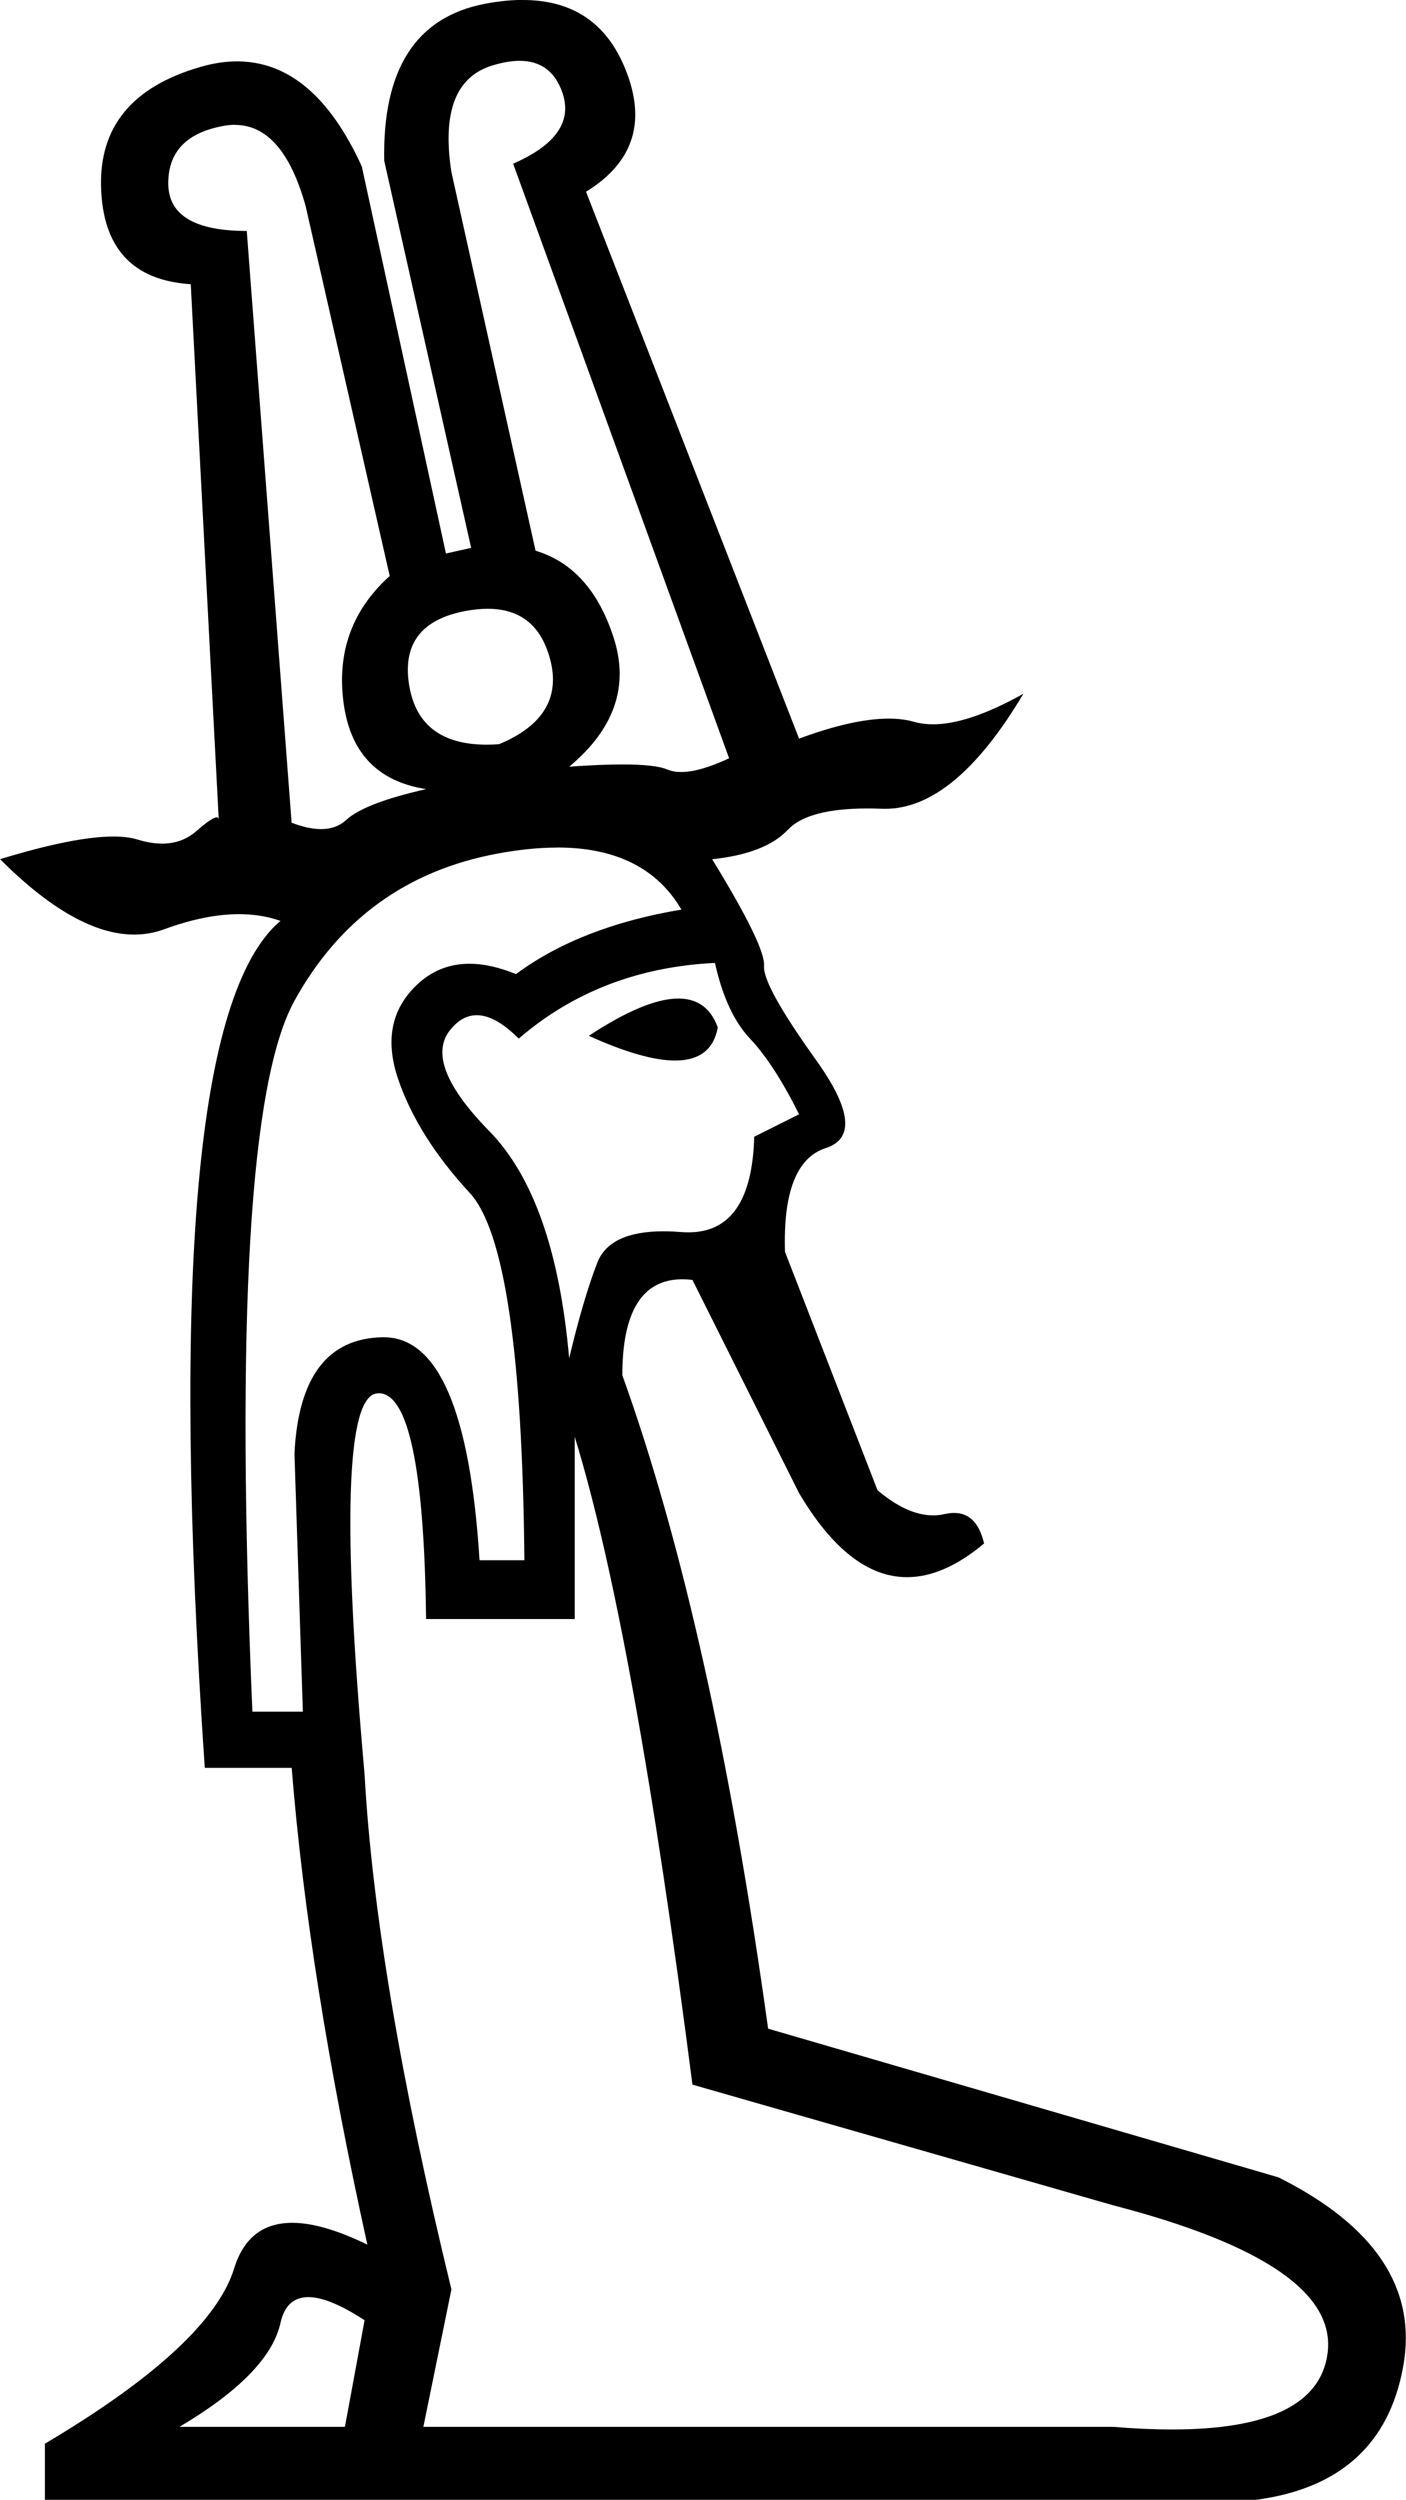 <?xml version="1.0" encoding="UTF-8"?>
<svg id="a" data-name="Ebene 1" xmlns="http://www.w3.org/2000/svg" width="7.145mm" height="12.7mm" viewBox="0 0 20.252 36">
  <path d="M7.024,8.767c-.099,0-.205,.011-.319,.032-.646,.121-.915,.485-.808,1.09,.099,.556,.47,.835,1.114,.835,.057,0,.117-.002,.178-.007,.646-.269,.889-.687,.727-1.252-.133-.466-.43-.698-.892-.698Zm.46-7.891c-.117,0-.249,.023-.396,.068-.525,.162-.72,.673-.586,1.535l1.212,5.452c.538,.162,.915,.586,1.131,1.272,.215,.687,0,1.299-.646,1.838,.302-.022,.558-.032,.769-.032,.317,0,.531,.024,.645,.073,.057,.024,.123,.036,.199,.036,.177,0,.407-.066,.69-.198L7.391,2.357c.619-.269,.855-.613,.707-1.03-.107-.301-.311-.451-.614-.451ZM3.15,11.799h0Zm.236-10.002c-.05,0-.102,.005-.155,.014-.538,.094-.808,.37-.808,.828s.377,.687,1.131,.687l.646,8.522c.159,.061,.3,.092,.423,.092,.148,0,.269-.044,.364-.132,.175-.162,.559-.31,1.151-.444-.7-.108-1.097-.525-1.191-1.252-.094-.727,.128-1.333,.666-1.817l-1.212-5.331c-.218-.777-.557-1.165-1.016-1.165Zm6.385,12.583c.278,0,.467,.139,.568,.416-.058,.318-.263,.477-.615,.477-.304,0-.719-.119-1.243-.356,.544-.358,.974-.537,1.29-.537Zm.528-.513c-1.104,.054-2.046,.417-2.827,1.09-.224-.224-.426-.337-.605-.337-.143,0-.271,.072-.385,.215-.256,.323-.067,.808,.565,1.454,.633,.646,1.016,1.737,1.151,3.271,.135-.565,.269-1.023,.404-1.373,.117-.303,.436-.455,.957-.455,.08,0,.165,.004,.255,.011,.035,.003,.07,.004,.104,.004,.605,0,.921-.459,.946-1.377l.646-.323c-.242-.485-.478-.848-.707-1.09-.229-.242-.397-.606-.505-1.09Zm-2.274-1.661c-.262,0-.547,.029-.856,.086-1.306,.242-2.282,.949-2.928,2.12-.646,1.171-.848,4.584-.606,10.238h.727l-.121-3.716c.054-1.104,.478-1.663,1.272-1.676,.005-0,.01-0,.015-0,.785,0,1.245,1.07,1.379,3.211h.646c-.027-2.989-.289-4.752-.788-5.291-.498-.538-.841-1.084-1.03-1.636-.188-.552-.101-1.003,.263-1.353,.215-.207,.47-.31,.764-.31,.204,0,.427,.05,.67,.149,.619-.458,1.414-.767,2.383-.929-.349-.596-.946-.894-1.789-.894Zm-3.585,20.875c-.212,0-.346,.125-.401,.374-.108,.485-.592,.983-1.454,1.494h2.383l.283-1.535c-.34-.222-.61-.333-.81-.333Zm1.016-13.016c-.008,0-.016,0-.024,.001-.444,.04-.505,1.865-.182,5.473,.108,1.966,.525,4.443,1.252,7.431l-.404,1.979h9.935c.306,.026,.59,.038,.85,.038,1.391,0,2.137-.363,2.239-1.088,.121-.862-.909-1.575-3.09-2.141l-6.058-1.737c-.565-4.389-1.131-7.499-1.696-9.33v2.625h-2.141c-.026-2.168-.254-3.252-.683-3.252ZM7.531,0c.699,0,1.184,.315,1.455,.944,.337,.781,.155,1.387-.545,1.817l3.069,7.876c.519-.192,.949-.288,1.29-.288,.136,0,.258,.015,.366,.046,.084,.024,.175,.036,.273,.036,.344,0,.778-.147,1.302-.44h0c-.657,1.105-1.321,1.657-1.992,1.657-.016,0-.032-0-.048-.001-.072-.003-.142-.004-.209-.004-.57,0-.951,.102-1.144,.307-.215,.229-.579,.37-1.09,.424,.512,.835,.761,1.346,.747,1.535s.236,.639,.747,1.353c.512,.714,.559,1.138,.141,1.272-.417,.135-.613,.633-.586,1.494l1.333,3.433c.285,.241,.553,.362,.802,.362,.057,0,.112-.006,.167-.019,.048-.011,.093-.016,.135-.016,.219,0,.363,.147,.431,.44-.386,.323-.756,.485-1.11,.485-.559,0-1.078-.404-1.556-1.212l-1.535-3.069c-.05-.006-.099-.009-.146-.009-.576,0-.864,.461-.864,1.382,.862,2.396,1.562,5.533,2.1,9.41l7.351,2.141c1.4,.7,1.999,1.609,1.797,2.726-.202,1.117-.909,1.757-2.12,1.918H.646v-.808c1.589-.942,2.497-1.784,2.726-2.524,.135-.438,.414-.657,.837-.657,.292,0,.652,.105,1.082,.314-.565-2.558-.929-4.847-1.09-6.866h-1.252c-.485-7.108-.121-11.174,1.09-12.197-.183-.065-.382-.097-.598-.097-.323,0-.683,.073-1.078,.218-.138,.051-.282,.076-.431,.076-.564,0-1.208-.362-1.932-1.086,.711-.217,1.255-.326,1.633-.326,.137,0,.253,.014,.346,.043,.127,.039,.246,.059,.355,.059,.192,0,.356-.06,.493-.18,.151-.132,.249-.198,.294-.198,.017,0,.027,.009,.029,.028h0l-.403-7.706c-.835-.054-1.265-.518-1.292-1.393-.027-.875,.451-1.454,1.434-1.737,.183-.053,.358-.079,.526-.079,.737,0,1.336,.504,1.796,1.513l1.212,5.574,.363-.081-1.252-5.574c-.027-1.319,.458-2.073,1.454-2.262,.194-.037,.375-.055,.544-.055Z"/>
</svg>
